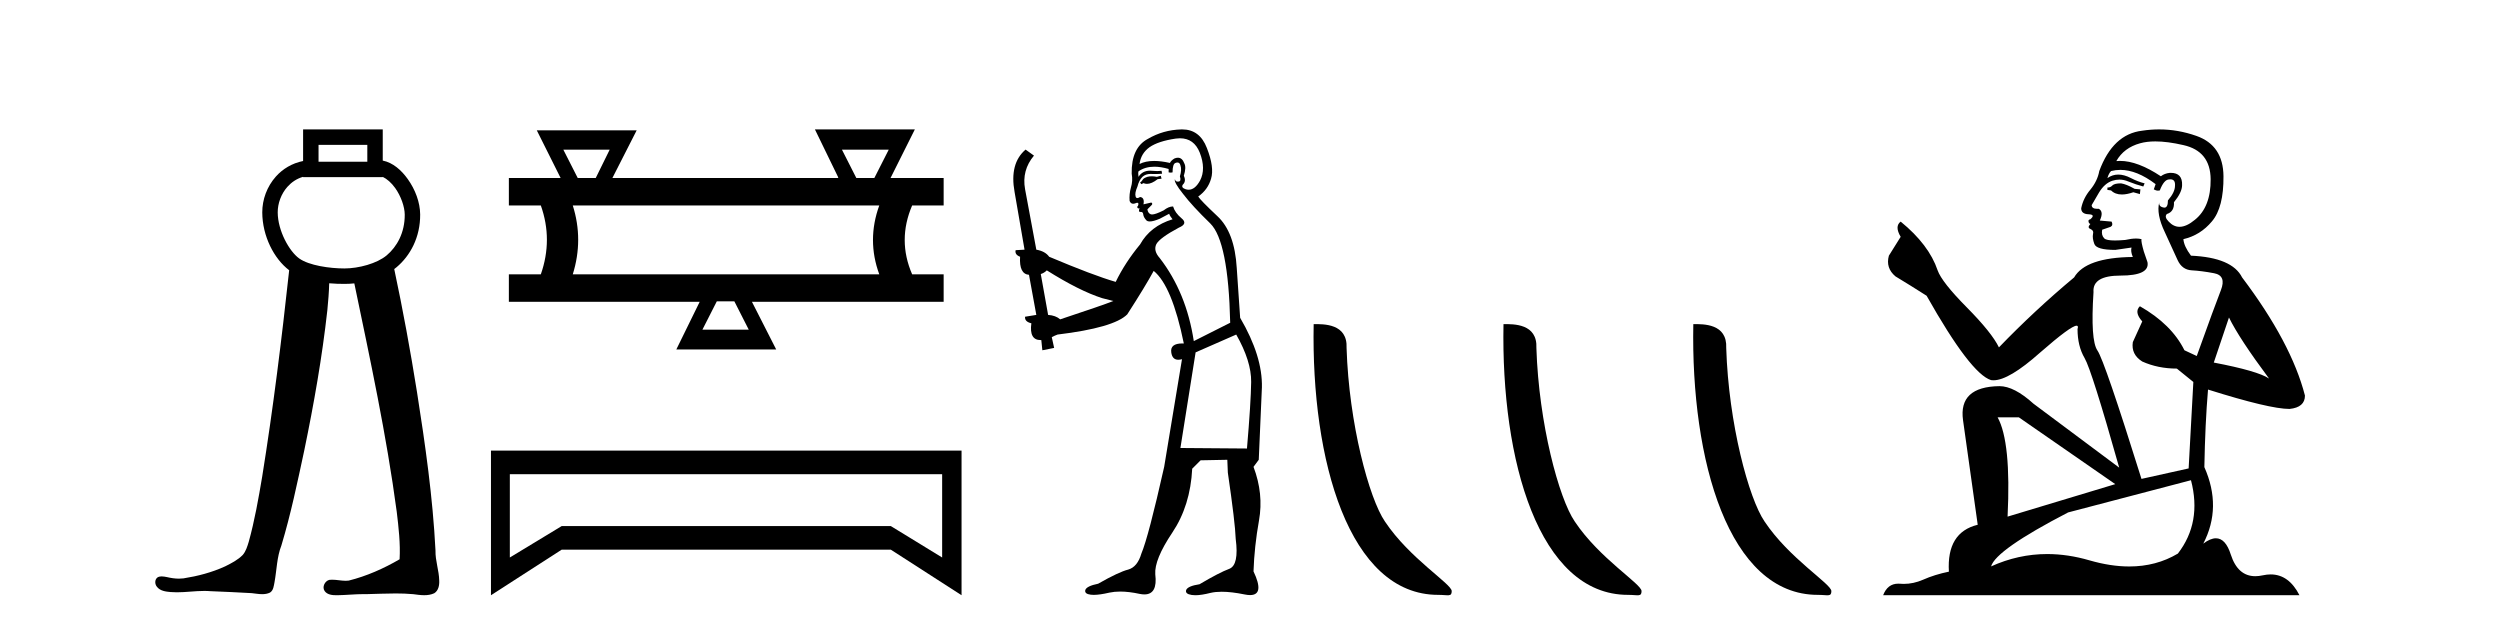<?xml version='1.0' encoding='UTF-8' standalone='yes'?><svg xmlns='http://www.w3.org/2000/svg' xmlns:xlink='http://www.w3.org/1999/xlink' width='163.0' height='41.0' ><path d='M 23.949 9.444 L 23.949 10.544 L 20.769 10.544 L 20.769 9.444 ZM 19.762 11.529 L 19.762 11.551 L 24.955 11.551 L 24.955 11.533 C 25.223 11.66 25.517 11.911 25.767 12.261 C 26.138 12.781 26.385 13.476 26.389 13.99 C 26.397 15.178 25.877 16.091 25.21 16.651 C 24.578 17.181 23.387 17.503 22.456 17.503 C 21.499 17.503 20.152 17.312 19.505 16.849 C 18.863 16.389 18.111 15.047 18.107 13.846 C 18.105 13.267 18.331 12.638 18.74 12.18 C 19.007 11.881 19.343 11.649 19.761 11.529 C 19.761 11.529 19.762 11.529 19.762 11.529 C 19.762 11.529 19.762 11.529 19.762 11.529 ZM 19.762 8.437 L 19.762 8.94 L 19.762 10.498 C 19.036 10.643 18.428 11.018 17.989 11.509 C 17.404 12.165 17.097 13.015 17.1 13.85 C 17.105 15.389 17.864 16.872 18.854 17.62 C 18.366 22.119 17.813 26.611 17.094 31.079 C 16.853 32.507 16.604 33.938 16.216 35.333 C 16.124 35.628 16.034 35.941 15.831 36.178 C 15.509 36.509 15.086 36.725 14.677 36.928 C 13.819 37.322 12.893 37.563 11.963 37.71 C 11.865 37.722 11.767 37.728 11.669 37.728 C 11.404 37.728 11.14 37.686 10.882 37.626 C 10.772 37.606 10.653 37.581 10.537 37.581 C 10.443 37.581 10.351 37.598 10.269 37.648 C 10.075 37.791 10.087 38.095 10.238 38.266 C 10.443 38.528 10.802 38.573 11.113 38.601 C 11.251 38.613 11.389 38.618 11.527 38.618 C 12.122 38.618 12.717 38.529 13.312 38.529 C 13.449 38.529 13.585 38.533 13.722 38.545 C 14.619 38.586 15.517 38.616 16.414 38.673 C 16.635 38.696 16.868 38.74 17.097 38.74 C 17.272 38.74 17.445 38.714 17.606 38.635 C 17.832 38.492 17.85 38.194 17.899 37.956 C 18.045 37.158 18.049 36.327 18.347 35.564 C 18.961 33.526 19.394 31.439 19.84 29.359 C 20.466 26.334 21.004 23.288 21.344 20.217 C 21.401 19.636 21.449 19.054 21.464 18.47 C 21.814 18.501 22.152 18.51 22.456 18.51 C 22.666 18.51 22.882 18.5 23.102 18.477 C 24.131 23.419 25.2 28.36 25.867 33.366 C 25.99 34.393 26.111 35.431 26.054 36.465 C 25.016 37.07 23.903 37.563 22.736 37.855 C 22.671 37.863 22.605 37.867 22.539 37.867 C 22.245 37.867 21.95 37.797 21.656 37.797 C 21.592 37.797 21.528 37.8 21.464 37.808 C 21.172 37.892 20.983 38.28 21.171 38.541 C 21.347 38.782 21.67 38.809 21.948 38.809 C 21.962 38.809 21.976 38.809 21.99 38.809 C 22.571 38.8 23.151 38.736 23.733 38.736 C 23.788 38.736 23.843 38.737 23.897 38.738 C 24.529 38.725 25.163 38.693 25.795 38.693 C 26.175 38.693 26.554 38.705 26.933 38.739 C 27.169 38.77 27.417 38.807 27.661 38.807 C 27.885 38.807 28.106 38.776 28.312 38.68 C 28.587 38.512 28.654 38.157 28.637 37.855 C 28.626 37.193 28.376 36.558 28.394 35.893 C 28.218 32.426 27.727 28.987 27.188 25.561 C 26.76 22.876 26.271 20.202 25.704 17.543 C 25.756 17.504 25.807 17.464 25.857 17.422 C 26.743 16.679 27.407 15.472 27.395 13.983 C 27.389 13.186 27.071 12.354 26.586 11.676 C 26.175 11.1 25.624 10.604 24.955 10.47 L 24.955 8.94 L 24.955 8.437 Z' style='fill:#000000;stroke:none' /><path d='M 39.752 9.757 L 38.842 11.606 L 37.668 11.606 L 36.729 9.757 ZM 57.946 9.757 L 57.007 11.606 L 55.833 11.606 L 54.894 9.757 ZM 57.329 13.396 Q 56.508 15.656 57.329 17.886 L 37.345 17.886 Q 38.05 15.626 37.345 13.396 ZM 47.88 19.647 L 48.819 21.495 L 45.797 21.495 L 46.736 19.647 ZM 53.133 8.437 L 54.659 11.577 L 54.63 11.606 L 39.928 11.606 L 41.512 8.496 L 34.998 8.496 L 36.553 11.606 L 33.178 11.606 L 33.178 13.396 L 35.262 13.396 Q 36.054 15.626 35.262 17.886 L 33.178 17.886 L 33.178 19.676 L 45.621 19.676 L 44.095 22.787 L 50.609 22.787 L 49.025 19.676 L 61.526 19.676 L 61.526 17.886 L 59.472 17.886 Q 58.503 15.656 59.472 13.396 L 61.526 13.396 L 61.526 11.606 L 58.063 11.606 L 59.648 8.437 Z' style='fill:#000000;stroke:none' /><path d='M 61.428 30.917 L 61.428 36.349 L 58.08 34.299 L 36.624 34.299 L 33.241 36.349 L 33.241 30.917 ZM 32.011 29.379 L 32.011 38.809 L 36.624 35.837 L 58.08 35.837 L 62.693 38.809 L 62.693 29.379 Z' style='fill:#000000;stroke:none' /><path d='M 75.682 11.461 L 75.426 11.53 Q 75.247 11.495 75.093 11.495 Q 74.939 11.495 74.811 11.53 Q 74.555 11.615 74.504 11.717 Q 74.452 11.82 74.333 11.905 L 74.418 12.008 L 74.555 11.94 Q 74.662 11.988 74.784 11.988 Q 75.087 11.988 75.477 11.683 L 75.734 11.649 L 75.682 11.461 ZM 76.931 9.016 Q 77.854 9.016 78.227 9.958 Q 78.637 11.017 78.245 11.769 Q 77.917 12.37 77.501 12.37 Q 77.397 12.37 77.288 12.332 Q 76.998 12.23 77.117 12.042 Q 77.356 11.82 77.185 11.461 Q 77.356 10.915 77.22 10.658 Q 77.082 10.283 76.798 10.283 Q 76.694 10.283 76.571 10.334 Q 76.348 10.47 76.28 10.624 Q 75.707 10.494 75.25 10.494 Q 74.686 10.494 74.299 10.693 Q 74.384 10.009 74.948 9.599 Q 75.511 9.206 76.656 9.036 Q 76.799 9.016 76.931 9.016 ZM 68.252 17.628 Q 70.37 18.96 71.856 19.438 L 72.59 19.626 Q 71.856 19.917 69.123 20.822 Q 68.832 20.566 68.337 20.532 L 67.859 17.867 Q 68.081 17.799 68.252 17.628 ZM 76.77 10.595 Q 76.915 10.595 76.963 10.778 Q 77.066 11.068 76.929 11.495 Q 77.032 11.82 76.844 11.837 Q 76.812 11.842 76.785 11.842 Q 76.634 11.842 76.605 11.683 L 76.605 11.683 Q 76.519 11.871 77.134 12.64 Q 77.732 13.426 78.911 14.57 Q 80.089 15.732 80.209 21.044 L 77.835 22.24 Q 77.356 19.08 75.614 16.825 Q 75.187 16.347 75.392 15.92 Q 75.614 15.51 76.861 14.843 Q 77.476 14.587 77.032 14.228 Q 76.605 13.87 76.485 13.46 Q 76.195 13.46 75.87 13.716 Q 75.334 13.984 75.112 13.984 Q 75.066 13.984 75.033 13.972 Q 74.845 13.904 74.811 13.648 L 75.067 13.391 Q 75.187 13.289 75.067 13.204 L 74.555 13.323 Q 74.64 12.879 74.333 12.845 Q 74.225 12.914 74.156 12.914 Q 74.071 12.914 74.042 12.811 Q 73.974 12.589 74.162 12.162 Q 74.264 11.752 74.487 11.53 Q 74.692 11.34 75.013 11.34 Q 75.04 11.34 75.067 11.342 Q 75.187 11.347 75.305 11.347 Q 75.54 11.347 75.768 11.325 L 75.734 11.137 Q 75.605 11.154 75.456 11.154 Q 75.306 11.154 75.136 11.137 Q 75.056 11.128 74.982 11.128 Q 74.483 11.128 74.23 11.53 Q 74.196 11.273 74.23 11.171 Q 74.662 10.869 75.266 10.869 Q 75.688 10.869 76.195 11.017 L 76.195 11.239 Q 76.272 11.256 76.336 11.256 Q 76.4 11.256 76.451 11.239 Q 76.451 10.693 76.639 10.624 Q 76.712 10.595 76.77 10.595 ZM 80.602 21.813 Q 81.593 23.555 81.576 24.905 Q 81.558 26.254 81.302 29.243 L 76.963 29.209 L 77.954 22.974 L 80.602 21.813 ZM 77.078 8.437 Q 77.047 8.437 77.015 8.438 Q 75.836 8.472 74.845 9.053 Q 73.752 9.633 73.786 11.325 Q 73.872 11.786 73.735 12.23 Q 73.615 12.657 73.65 13.101 Q 73.723 13.284 73.883 13.284 Q 73.947 13.284 74.025 13.255 Q 74.105 13.22 74.153 13.22 Q 74.269 13.22 74.196 13.426 Q 74.128 13.46 74.162 13.545 Q 74.185 13.591 74.238 13.591 Q 74.264 13.591 74.299 13.579 L 74.299 13.579 Q 74.203 13.82 74.347 13.82 Q 74.356 13.82 74.367 13.819 Q 74.381 13.817 74.394 13.817 Q 74.522 13.817 74.538 13.972 Q 74.555 14.16 74.743 14.365 Q 74.817 14.439 74.967 14.439 Q 75.199 14.439 75.614 14.263 L 76.229 13.938 Q 76.28 14.092 76.451 14.297 Q 74.999 14.741 74.333 15.937 Q 73.359 17.115 72.744 18.379 Q 71.275 17.952 68.405 16.74 Q 68.149 16.381 67.568 16.278 L 66.834 12.332 Q 66.612 11.102 67.415 10.146 L 66.868 9.753 Q 65.809 10.658 66.151 12.52 L 66.8 16.278 L 66.219 16.312 Q 66.151 16.603 66.509 16.74 Q 66.441 17.867 67.09 17.918 L 67.568 20.532 Q 67.193 20.6 66.834 20.651 Q 66.8 20.976 67.244 21.078 Q 67.095 22.173 67.847 22.173 Q 67.869 22.173 67.893 22.172 L 67.961 22.838 L 68.73 22.684 L 68.576 21.984 Q 68.764 21.881 68.952 21.813 Q 72.625 21.369 73.496 20.498 Q 74.674 18.67 75.221 17.662 Q 76.417 18.636 77.185 22.394 Q 77.138 22.392 77.093 22.392 Q 76.285 22.392 76.366 22.974 Q 76.432 23.456 76.824 23.456 Q 76.932 23.456 77.066 23.419 L 77.066 23.419 L 75.904 30.439 Q 74.879 35 74.418 36.093 Q 74.162 36.964 73.564 37.135 Q 72.949 37.289 71.6 38.058 Q 70.848 38.211 70.763 38.468 Q 70.694 38.724 71.121 38.775 Q 71.209 38.786 71.315 38.786 Q 71.703 38.786 72.334 38.639 Q 72.655 38.57 73.037 38.57 Q 73.609 38.57 74.316 38.724 Q 74.478 38.756 74.615 38.756 Q 75.486 38.756 75.324 37.443 Q 75.255 36.486 76.434 34.727 Q 77.613 32.967 77.732 30.559 L 78.279 30.012 L 80.021 29.978 L 80.055 30.815 Q 80.534 34.095 80.568 35.137 Q 80.79 36.828 80.158 37.084 Q 79.509 37.323 78.21 38.092 Q 77.442 38.211 77.339 38.468 Q 77.254 38.724 77.698 38.792 Q 77.805 38.809 77.935 38.809 Q 78.326 38.809 78.928 38.656 Q 79.243 38.582 79.654 38.582 Q 80.288 38.582 81.148 38.758 Q 81.348 38.799 81.504 38.799 Q 82.464 38.799 81.729 37.255 Q 81.781 35.649 82.088 33.924 Q 82.395 32.199 81.729 30.439 L 82.071 29.978 L 82.276 25.263 Q 82.327 23.231 80.858 20.72 Q 80.79 19.797 80.636 17.474 Q 80.499 15.134 79.372 14.092 Q 78.245 13.033 78.125 12.811 Q 78.757 12.367 78.962 11.649 Q 79.184 10.915 78.689 9.651 Q 78.223 8.437 77.078 8.437 Z' style='fill:#000000;stroke:none' /><path d='M 93.768 38.785 C 94.422 38.785 94.653 38.932 94.652 38.539 C 94.652 38.071 91.906 36.418 90.299 34.004 C 89.267 32.504 87.95 27.607 87.797 22.695 C 87.874 21.083 86.292 21.132 85.651 21.132 C 85.481 30.016 87.955 38.785 93.768 38.785 Z' style='fill:#000000;stroke:none' /><path d='M 106.144 38.785 C 106.798 38.785 107.029 38.932 107.029 38.539 C 107.029 38.071 104.282 36.418 102.675 34.004 C 101.644 32.504 100.327 27.607 100.173 22.695 C 100.25 21.083 98.668 21.132 98.028 21.132 C 97.857 30.016 100.331 38.785 106.144 38.785 Z' style='fill:#000000;stroke:none' /><path d='M 118.52 38.785 C 119.174 38.785 119.405 38.932 119.405 38.539 C 119.405 38.071 116.659 36.418 115.051 34.004 C 114.02 32.504 112.703 27.607 112.55 22.695 C 112.626 21.083 111.045 21.132 110.404 21.132 C 110.233 30.016 112.708 38.785 118.52 38.785 Z' style='fill:#000000;stroke:none' /><path d='M 138.291 11.955 Q 137.864 11.955 137.727 12.091 Q 137.608 12.228 137.403 12.228 L 137.403 12.382 L 137.642 12.416 Q 137.907 12.681 138.347 12.681 Q 138.672 12.681 139.094 12.535 L 139.521 12.655 L 139.555 12.348 L 139.179 12.313 Q 138.633 12.006 138.291 11.955 ZM 140.529 9.22 Q 141.317 9.22 142.357 9.46 Q 144.116 9.853 144.134 11.681 Q 144.151 13.492 143.109 14.329 Q 142.558 14.788 142.105 14.788 Q 141.716 14.788 141.4 14.449 Q 141.093 14.141 141.281 13.953 Q 141.776 13.8 141.742 13.185 Q 142.272 12.535 142.272 12.074 Q 142.304 11.27 141.533 11.27 Q 141.501 11.27 141.469 11.271 Q 141.127 11.305 140.888 11.493 Q 139.376 10.491 138.227 10.491 Q 138.103 10.491 137.984 10.503 L 137.984 10.503 Q 138.479 9.631 139.538 9.341 Q 139.97 9.22 140.529 9.22 ZM 145.329 20.701 Q 145.996 22.068 147.943 24.682 Q 147.209 24.186 144.339 23.639 L 145.329 20.701 ZM 138.246 11.076 Q 139.324 11.076 140.546 12.006 L 140.427 12.348 Q 140.57 12.431 140.705 12.431 Q 140.763 12.431 140.819 12.416 Q 141.093 11.698 141.434 11.698 Q 141.475 11.693 141.512 11.693 Q 141.841 11.693 141.81 12.108 Q 141.81 12.535 141.349 13.065 Q 141.349 13.538 141.119 13.538 Q 141.083 13.538 141.042 13.526 Q 140.734 13.458 140.785 13.185 L 140.785 13.185 Q 140.58 13.953 141.144 15.132 Q 141.691 16.328 141.981 16.96 Q 142.272 17.592 142.904 17.626 Q 143.536 17.66 144.356 17.814 Q 145.176 17.968 144.8 18.925 Q 144.424 19.881 143.228 23.212 L 142.425 22.837 Q 141.588 21.145 139.521 19.967 L 139.521 19.967 Q 139.128 20.342 139.675 20.957 L 139.06 22.307 Q 138.94 23.11 139.675 23.571 Q 140.7 24.032 141.93 24.032 L 143.006 24.904 L 142.699 30.541 L 139.624 31.224 Q 137.215 23.52 136.754 22.854 Q 136.292 22.187 136.497 19.044 Q 136.412 17.968 138.257 17.968 Q 140.17 17.968 140.017 17.097 L 139.777 16.396 Q 139.589 15.747 139.624 15.593 Q 139.473 15.552 139.274 15.552 Q 138.974 15.552 138.564 15.645 Q 138.177 15.679 137.896 15.679 Q 137.334 15.679 137.198 15.542 Q 136.993 15.337 137.061 14.978 L 137.608 14.79 Q 137.796 14.688 137.676 14.449 L 136.907 14.38 Q 137.181 13.8 136.839 13.612 Q 136.788 13.615 136.742 13.615 Q 136.378 13.615 136.378 13.373 Q 136.497 13.15 136.856 12.553 Q 137.215 11.955 137.727 11.784 Q 137.958 11.71 138.185 11.71 Q 138.48 11.71 138.769 11.835 Q 139.282 12.04 139.743 12.16 L 139.829 11.955 Q 139.402 11.852 138.94 11.613 Q 138.496 11.382 138.112 11.382 Q 137.727 11.382 137.403 11.613 Q 137.488 11.305 137.642 11.152 Q 137.938 11.076 138.246 11.076 ZM 131.629 27.21 L 137.915 31.566 L 130.894 33.684 Q 131.133 28.816 130.245 27.21 ZM 142.852 31.31 Q 143.57 34.06 141.998 36.093 Q 140.59 36.934 138.828 36.934 Q 137.618 36.934 136.241 36.537 Q 134.83 36.124 133.478 36.124 Q 131.59 36.124 129.818 36.93 Q 130.125 35.854 134.84 33.411 L 142.852 31.31 ZM 140.774 8.437 Q 140.227 8.437 139.675 8.521 Q 137.762 8.743 136.873 11.152 Q 136.754 11.801 136.292 12.365 Q 135.831 12.911 135.694 13.578 Q 135.694 13.953 136.173 13.97 Q 136.651 13.988 136.292 14.295 Q 136.139 14.329 136.173 14.449 Q 136.19 14.568 136.292 14.603 Q 136.07 14.842 136.292 14.927 Q 136.532 15.03 136.463 15.269 Q 136.412 15.525 136.549 15.901 Q 136.685 16.294 137.915 16.294 L 138.974 16.14 L 138.974 16.14 Q 138.906 16.396 139.06 16.755 Q 135.985 16.789 135.233 18.087 Q 132.654 20.24 130.33 22.649 Q 129.869 21.692 128.229 20.035 Q 126.606 18.395 126.333 17.626 Q 125.769 15.952 123.924 14.449 Q 123.514 14.756 123.924 15.44 L 123.155 16.67 Q 122.933 17.472 123.583 18.019 Q 124.573 18.617 125.615 19.283 Q 128.485 24.374 129.818 24.784 Q 129.892 24.795 129.972 24.795 Q 130.986 24.795 133.012 22.99 Q 135.021 21.235 135.395 21.235 Q 135.527 21.235 135.455 21.453 Q 135.455 22.563 135.917 23.349 Q 136.378 24.135 138.172 30.49 L 132.585 26.322 Q 131.321 25.177 130.365 25.177 Q 127.683 25.211 127.99 27.398 L 128.947 34.214 Q 126.914 34.709 127.068 37.272 Q 126.145 37.46 125.376 37.801 Q 124.755 38.07 124.123 38.07 Q 123.99 38.07 123.856 38.058 Q 123.81 38.055 123.765 38.055 Q 123.069 38.055 122.78 38.809 L 149.925 38.809 Q 149.232 37.452 148.048 37.452 Q 147.801 37.452 147.533 37.511 Q 147.275 37.568 147.044 37.568 Q 145.904 37.568 145.449 36.161 Q 145.112 35.096 144.477 35.096 Q 144.115 35.096 143.655 35.444 Q 144.885 33.069 143.724 30.456 Q 143.775 27.62 143.963 25.399 Q 147.977 26.663 149.276 26.663 Q 150.283 26.561 150.283 25.792 Q 149.395 22.341 146.184 18.087 Q 145.534 16.789 142.852 16.67 Q 142.391 16.055 142.357 15.593 Q 143.467 15.337 144.219 14.432 Q 144.988 13.526 144.971 11.493 Q 144.954 9.478 143.211 8.863 Q 142.005 8.437 140.774 8.437 Z' style='fill:#000000;stroke:none' /></svg>